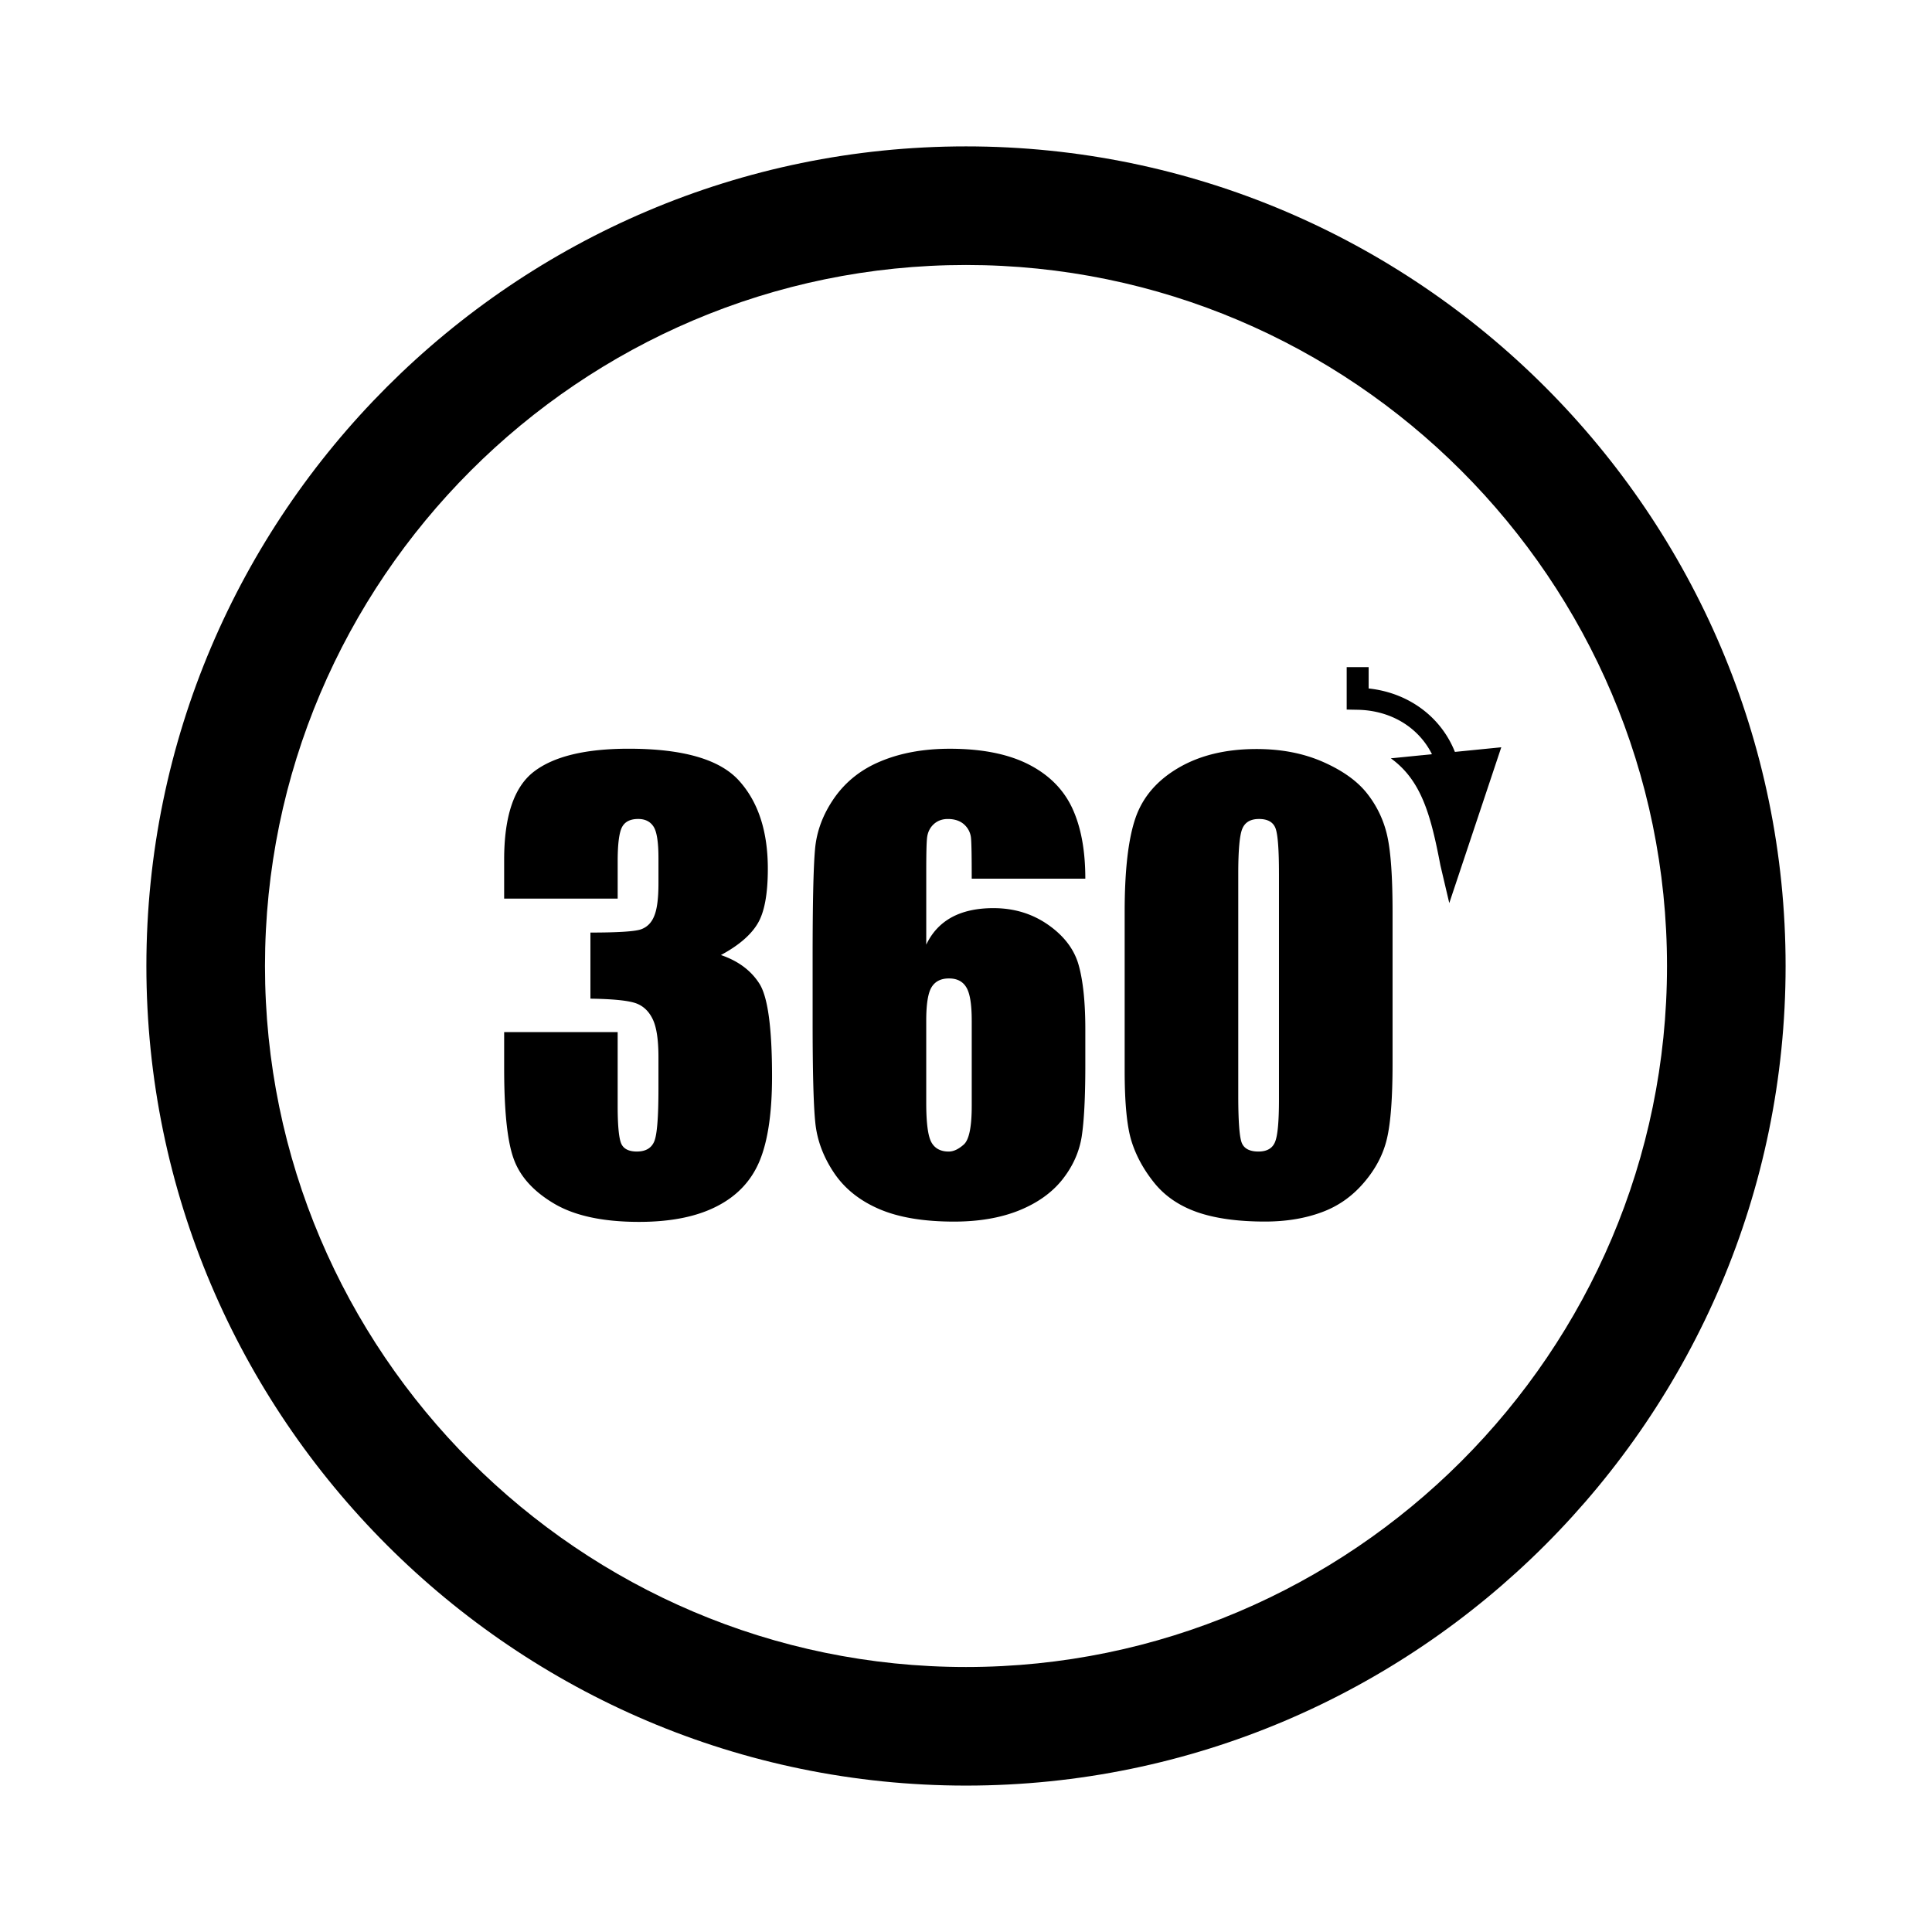 <svg xmlns="http://www.w3.org/2000/svg" width="2500" height="2500" viewBox="0 0 192.756 192.756"><path fill-rule="evenodd" clip-rule="evenodd" fill="#fff" d="M0 0h192.756v192.756H0V0z"/><path d="M96.378 14.605c45.038 0 81.772 36.734 81.772 81.772 0 45.038-36.734 81.772-81.772 81.772-45.039 0-81.773-36.734-81.773-81.772 0-45.038 36.734-81.772 81.773-81.772zm0 11.833c38.522 0 69.94 31.419 69.94 69.94 0 38.522-31.418 69.94-69.94 69.94-38.521 0-69.94-31.418-69.94-69.94 0-38.521 31.419-69.94 69.94-69.94z" fill-rule="evenodd" clip-rule="evenodd"/><path d="M71.925 95.284c1.713.584 2.997 1.533 3.839 2.853.842 1.32 1.263 4.402 1.263 9.266 0 3.609-.412 6.414-1.234 8.406-.824 1.99-2.24 3.504-4.261 4.537-2.02 1.043-4.613 1.561-7.772 1.561-3.59 0-6.404-.604-8.453-1.809-2.048-1.207-3.398-2.682-4.039-4.434-.651-1.752-.968-4.785-.968-9.104v-3.59h11.325v7.381c0 1.961.125 3.207.354 3.742.229.527.756.795 1.56.795.871 0 1.455-.336 1.733-1.006.286-.668.422-2.43.422-5.273v-3.141c0-1.742-.192-3.016-.585-3.809-.392-.805-.976-1.34-1.742-1.59s-2.25-.402-4.46-.432v-6.595c2.689 0 4.355-.104 4.997-.307.632-.21 1.091-.65 1.369-1.349.286-.689.422-1.771.422-3.254v-2.518c0-1.589-.163-2.642-.489-3.14-.326-.507-.833-.766-1.532-.766-.785 0-1.321.268-1.608.804-.287.536-.44 1.666-.44 3.408v3.733H50.299v-3.877c0-4.337.986-7.266 2.968-8.788 1.982-1.522 5.131-2.288 9.458-2.288 5.399 0 9.066 1.053 10.99 3.168 1.924 2.116 2.891 5.045 2.891 8.808 0 2.545-.344 4.384-1.043 5.514-.689 1.131-1.905 2.164-3.638 3.094zm36.358-7.62H96.949c0-2.115-.019-3.446-.067-4a2.067 2.067 0 0 0-.67-1.389c-.402-.373-.957-.564-1.646-.564-.575 0-1.053.183-1.427.536-.373.354-.593.813-.65 1.378-.057.555-.077 1.685-.077 3.389v7.237c.575-1.217 1.427-2.125 2.546-2.737 1.12-.604 2.508-.909 4.154-.909 2.078 0 3.906.564 5.496 1.685 1.588 1.12 2.594 2.469 3.023 4.04.432 1.569.652 3.694.652 6.366v3.619c0 3.178-.125 5.543-.363 7.092-.25 1.553-.9 2.988-1.953 4.309-1.053 1.312-2.51 2.336-4.348 3.072-1.838.729-3.99 1.092-6.433 1.092-3.053 0-5.551-.422-7.495-1.264s-3.446-2.049-4.5-3.629c-1.053-1.578-1.675-3.244-1.848-4.977-.182-1.742-.268-5.121-.268-10.129V95.6c0-5.408.076-9.017.239-10.846.153-1.82.804-3.542 1.943-5.17 1.149-1.627 2.699-2.853 4.672-3.656 1.972-.814 4.25-1.225 6.835-1.225 3.177 0 5.783.516 7.82 1.541 2.041 1.034 3.494 2.479 4.377 4.346.881 1.875 1.322 4.231 1.322 7.074zm-11.334 14.158c0-1.609-.172-2.709-.537-3.312-.354-.594-.928-.891-1.732-.891-.785 0-1.36.277-1.723.852-.364.576-.546 1.686-.546 3.352v8.213c0 2.002.173 3.312.518 3.936.345.611.919.918 1.723.918.488 0 .985-.238 1.512-.707.527-.48.786-1.764.786-3.859v-8.502h-.001zm41.987-10.856v15.145c0 3.445-.191 5.945-.566 7.514-.373 1.58-1.148 3.045-2.326 4.404-1.178 1.369-2.594 2.354-4.26 2.947-1.664.604-3.521.9-5.58.9-2.709 0-4.969-.316-6.758-.938-1.801-.633-3.227-1.609-4.289-2.93-1.072-1.33-1.828-2.729-2.279-4.193-.449-1.475-.67-3.801-.67-6.998V90.966c0-4.164.365-7.285 1.082-9.362s2.145-3.744 4.289-4.998 4.738-1.876 7.783-1.876c2.488 0 4.709.431 6.672 1.302s3.436 1.934 4.404 3.189a10.446 10.446 0 0 1 1.98 4.23c.344 1.57.518 4.079.518 7.515zm-11.334-3.81c0-2.413-.115-3.925-.346-4.527-.24-.614-.785-.919-1.646-.919-.842 0-1.398.325-1.666.977-.268.641-.402 2.135-.402 4.47v22.152c0 2.641.125 4.23.373 4.768.25.545.805.812 1.639.812.842 0 1.396-.316 1.654-.947.27-.643.395-2.068.395-4.299V87.156h-.001z" fill-rule="evenodd" clip-rule="evenodd"/><path d="M142.867 75.248a7.745 7.745 0 0 0-2.186-2.666c-1.385-1.076-3.184-1.732-5.244-1.768l-1.078-.02v-4.235h2.191v2.129c2.111.226 3.977 1 5.475 2.164a9.895 9.895 0 0 1 3.131 4.165l4.627-.461-5.188 15.545-.883-3.757c-.949-4.957-1.871-8.469-4.949-10.688l4.104-.408z"/></svg>